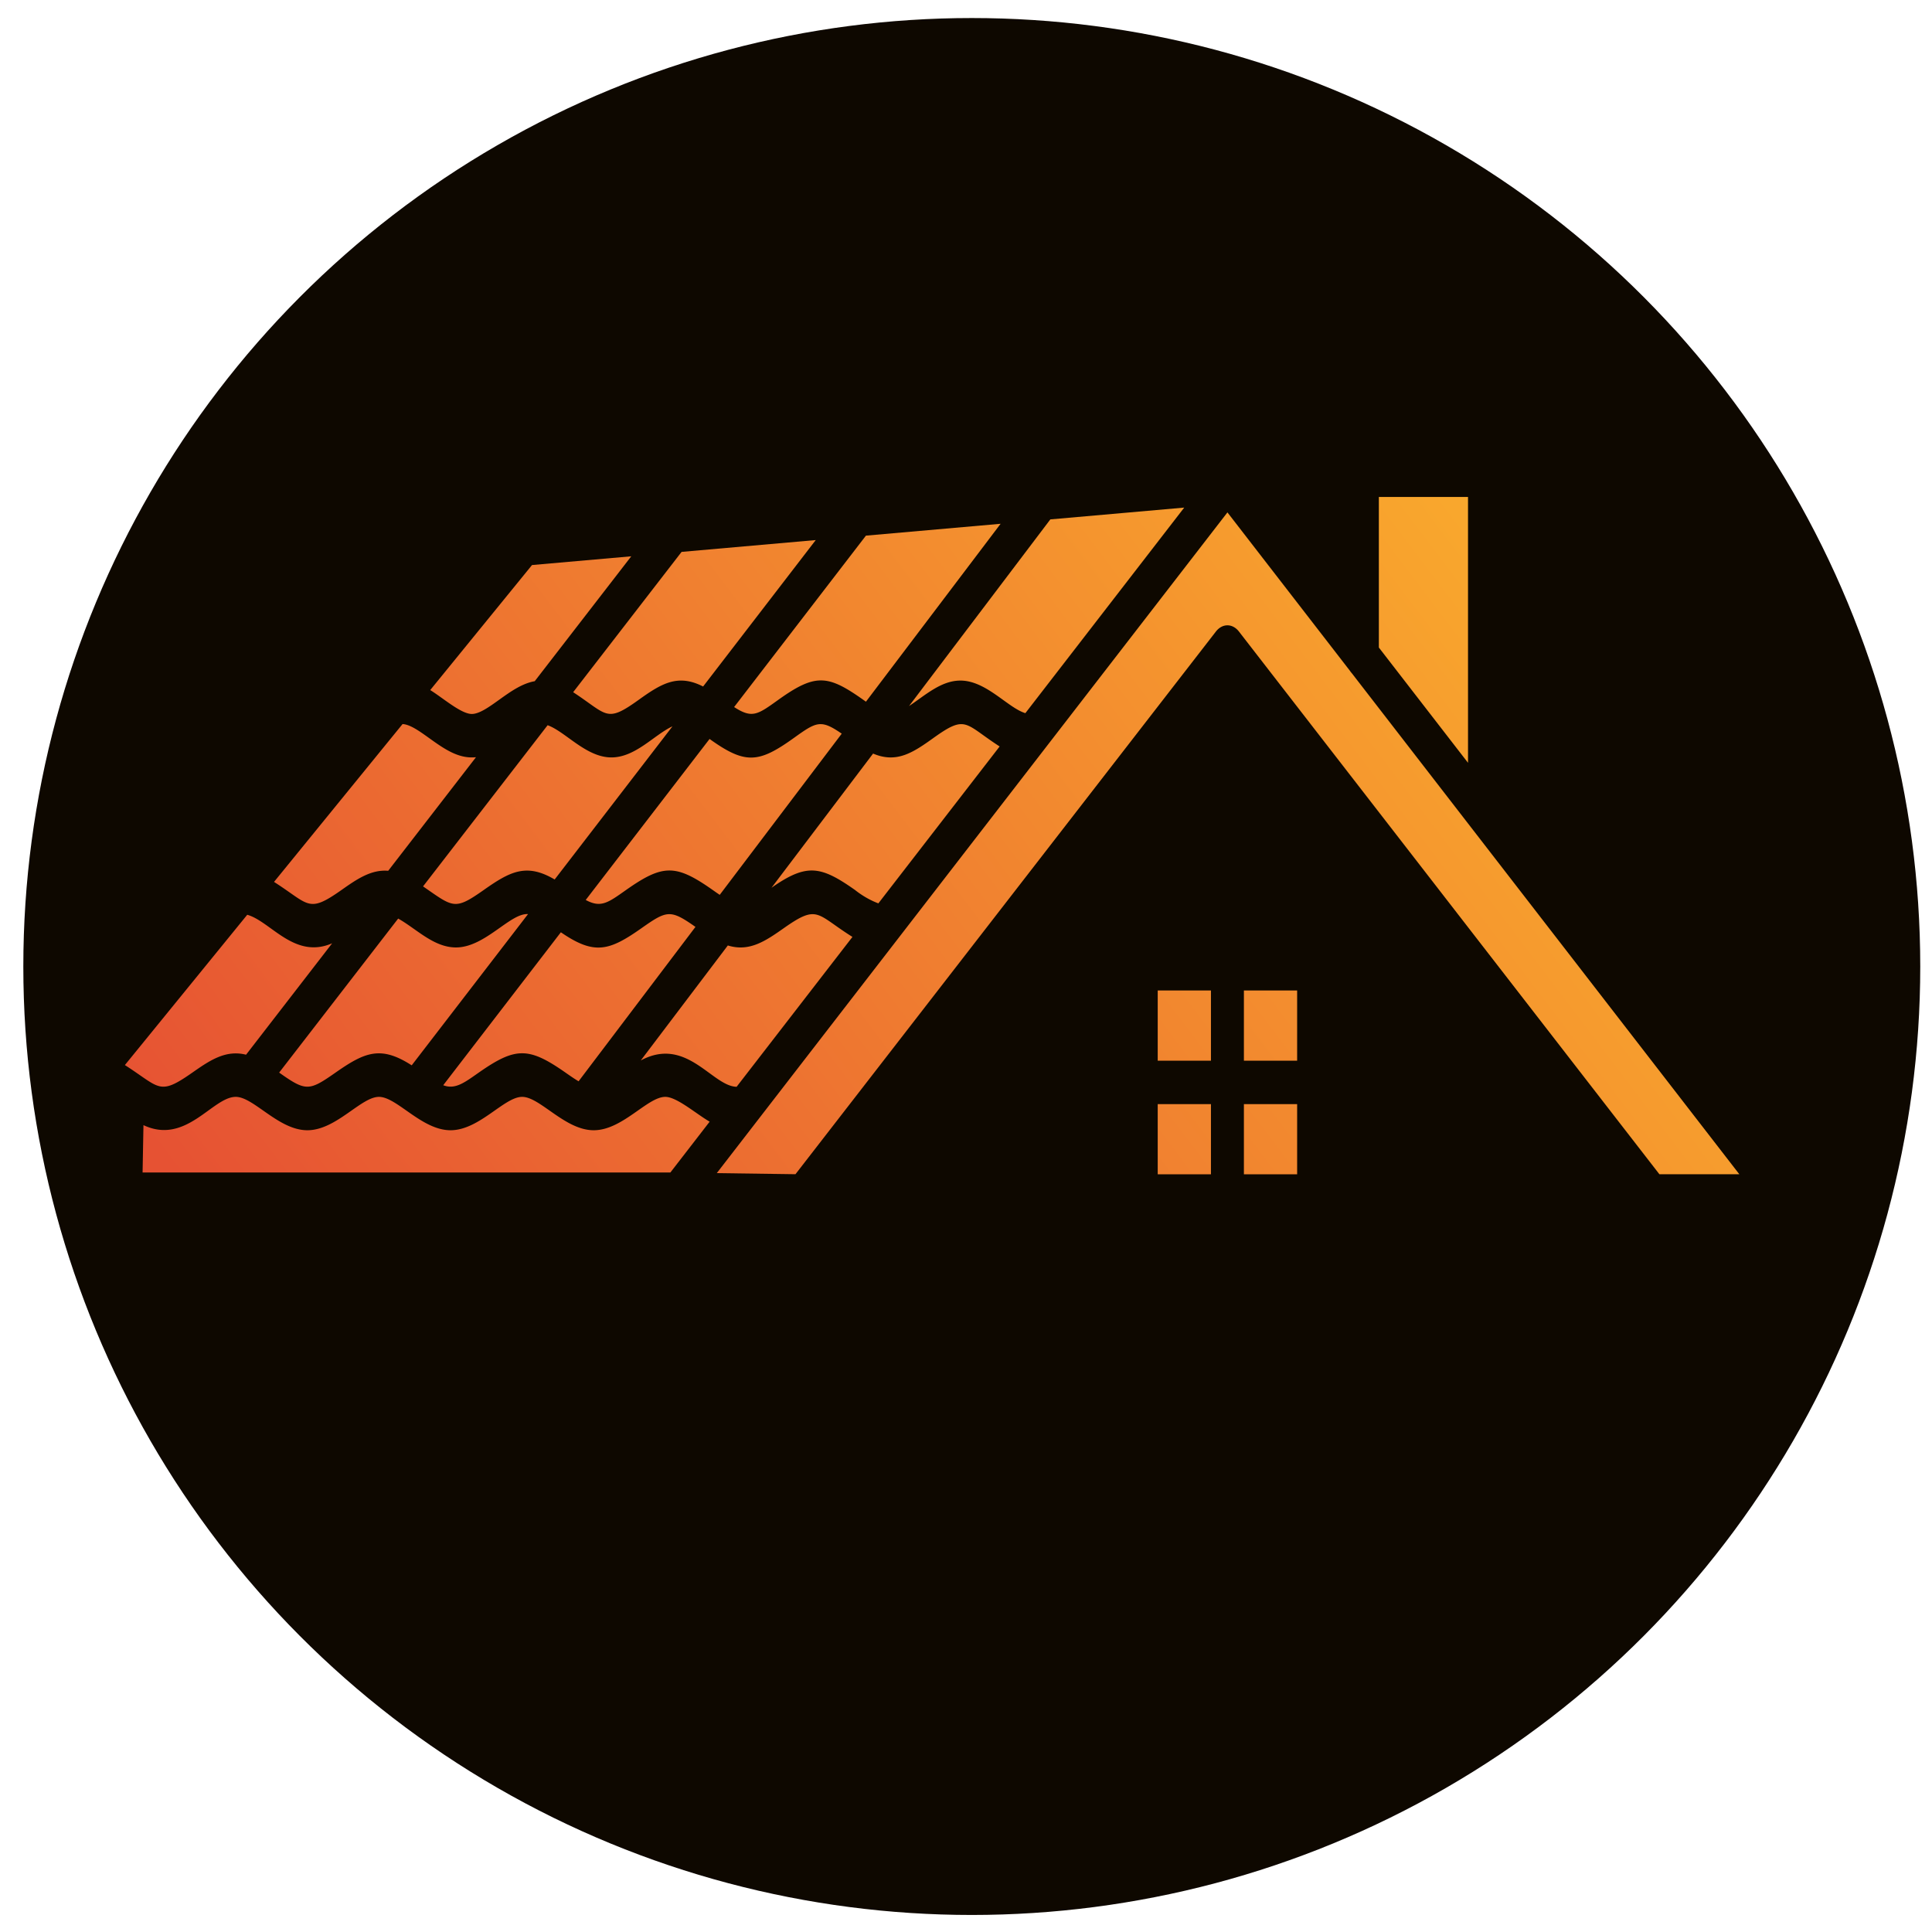 <?xml version="1.0" encoding="UTF-8" standalone="no"?>
<svg
   id="Layer_1"
   viewBox="0 0 512 512"
   data-name="Layer 1"
   version="1.1"
   sodipodi:docname="paint1.svg"
   inkscape:version="1.2.2 (b0a8486541, 2022-12-01)"
   xmlns:inkscape="http://www.inkscape.org/namespaces/inkscape"
   xmlns:sodipodi="http://sodipodi.sourceforge.net/DTD/sodipodi-0.dtd"
   xmlns:xlink="http://www.w3.org/1999/xlink"
   xmlns="http://www.w3.org/2000/svg"
   xmlns:svg="http://www.w3.org/2000/svg">
  <defs
     id="defs24">
    <linearGradient
       id="New_Gradient_Swatch_1"
       x1="32"
       y1="-0.826"
       x2="32"
       y2="67.294"
       gradientUnits="userSpaceOnUse">
      <stop
         offset="0"
         stop-color="#fff33b"
         id="stop199" />
      <stop
         offset="0.014"
         stop-color="#fee72e"
         id="stop201" />
      <stop
         offset="0.042"
         stop-color="#fed51b"
         id="stop203" />
      <stop
         offset="0.07"
         stop-color="#fdca10"
         id="stop205" />
      <stop
         offset="0.1"
         stop-color="#fdc70c"
         id="stop207" />
      <stop
         offset="0.4"
         stop-color="#f3903f"
         id="stop209" />
      <stop
         offset="0.8"
         stop-color="#ed683c"
         id="stop211" />
      <stop
         offset="1"
         stop-color="#e93e3a"
         id="stop213" />
    </linearGradient>
    <linearGradient
       id="New_Gradient_Swatch_1-2"
       x1="25"
       y1="-0.826"
       x2="25"
       y2="67.294"
       xlink:href="#New_Gradient_Swatch_1" />
    <linearGradient
       id="linear-gradient"
       gradientUnits="userSpaceOnUse"
       x1="135.628"
       x2="402.281"
       y1="438.875"
       y2="172.222"
       gradientTransform="matrix(0.913,0,0,1.204,13.233,-86.812)">
      <stop
         offset=".016"
         stop-color="#e65233"
         id="stop345" />
      <stop
         offset="1"
         stop-color="#f9a82d"
         id="stop347" />
    </linearGradient>
  </defs>
  <sodipodi:namedview
     id="namedview22"
     pagecolor="#ffffff"
     bordercolor="#666666"
     borderopacity="1.0"
     inkscape:showpageshadow="2"
     inkscape:pageopacity="0.0"
     inkscape:pagecheckerboard="0"
     inkscape:deskcolor="#d1d1d1"
     showgrid="false"
     inkscape:zoom="0.84472656"
     inkscape:cx="244.4578"
     inkscape:cy="312.52717"
     inkscape:window-width="1920"
     inkscape:window-height="1011"
     inkscape:window-x="0"
     inkscape:window-y="32"
     inkscape:window-maximized="1"
     inkscape:current-layer="Layer_1" />
  <linearGradient
     id="Orange_Yellow"
     gradientUnits="userSpaceOnUse"
     x1="16.083"
     x2="495.917"
     y1="256"
     y2="256"
     data-name="Orange, Yellow"
     gradientTransform="matrix(0.765,0,0,0.765,50.917,70.095)">
    <stop
       offset="0"
       stop-color="#fff33b"
       id="stop2" />
    <stop
       offset=".04"
       stop-color="#fee62d"
       id="stop4" />
    <stop
       offset=".117"
       stop-color="#fdd51b"
       id="stop6" />
    <stop
       offset=".196"
       stop-color="#fdca0f"
       id="stop8" />
    <stop
       offset=".281"
       stop-color="#fdc70c"
       id="stop10" />
    <stop
       offset=".668"
       stop-color="#f3903f"
       id="stop12" />
    <stop
       offset=".888"
       stop-color="#ed683c"
       id="stop14" />
    <stop
       offset="1"
       stop-color="#e93e3a"
       id="stop16" />
  </linearGradient>
  <circle
     style="fill:#0e0800;fill-opacity:1;stroke:none;stroke-width:3.249;stroke-dasharray:none"
     id="path2701"
     cx="257.534"
     cy="256.133"
     r="251.353" />
  <path
     d="m 329.647,281.089 h 14.108 v -18.604 h -14.108 z m -22.841,0 h 14.109 v -18.604 h -14.109 z m 14.109,11.513 h -14.109 v 18.604 h 14.109 z m 22.84,0 h -14.108 v 18.604 h 14.108 z m 45.285,-90.454 V 131.704 h -23.629 v 39.898 l 23.629,30.552 z M 358.229,178.389 460.935,311.181 H 439.755 L 328.333,167.365 a 4.353,5.74 0 0 0 -6.105,0 l -111.419,143.814 -20.853,-0.289 135.326,-175.1 32.483,42 a 4.443,5.858 0 0 0 0.464,0.602 z m -232.082,22.277 c -4.63,0.507 -8.484,-2.242 -12.443,-5.082 -2.519,-1.806 -5.038,-3.612 -7.022,-3.7 l -34.063,41.83 c 9.438,6.021 8.96,8.429 17.893,2.136 3.934,-2.77 7.795,-5.475 12.366,-5.082 l 23.266,-30.104 z m 52.059,-8.171 -31.214,40.58 c -7.488,-4.416 -11.811,-2.128 -18.774,2.77 -7.803,5.492 -8.036,4.634 -16.105,-0.942 l 33.012,-42.71 c 4.717,1.686 10.192,8.533 16.904,8.533 6.392,0 11.343,-6.004 16.177,-8.233 z m 44.861,1.936 c -5.557,-3.847 -6.687,-3.167 -12.711,1.154 -9.36,6.714 -12.876,7.006 -22.314,0.247 l -32.819,42.668 c 4.049,2.204 5.95,0.695 10.699,-2.649 9.771,-6.878 13.174,-6.877 22.945,0 0.625,0.441 1.249,0.88 1.867,1.294 z m 41.849,3.389 c -9.373,-6.038 -8.774,-8.54 -17.563,-2.235 -5.479,3.933 -9.792,6.751 -15.976,4.119 l -26.918,35.558 c 9.29,-6.502 12.981,-5.844 22.113,0.583 a 25.797,34.016 0 0 0 6.204,3.557 l 32.145,-41.588 z M 240.914,187.103 c 4.352,-2.906 8.488,-6.743 13.607,-6.743 6.849,0 12.534,7.208 17.211,8.634 l 42.099,-54.476 -35.48,3.127 -37.442,49.457 z m -46.368,0.27 c 4.781,3.094 6.192,2.047 11.65,-1.866 10.156,-7.285 13.333,-6.679 23.287,0.449 l 35.69,-47.149 -35.691,3.142 -34.936,45.428 z m -42.654,-3.935 c 9.175,6.008 8.685,8.256 17.307,2.069 6.072,-4.355 10.415,-7.013 17.132,-3.575 l 29.85,-38.809 -35.55,3.131 z m -37.879,-0.56 26.979,-33.136 26.3,-2.317 -25.583,33.1 c -3.405,0.602 -6.456,2.791 -9.507,4.979 -2.582,1.852 -5.163,3.704 -7.169,3.704 -2.853,0 -7.682,-4.282 -11.022,-6.333 z m 74.052,114.377 c -3.593,-2.081 -8.707,-6.575 -11.748,-6.575 -4.758,0 -11.334,8.846 -18.973,8.846 -7.639,0 -14.216,-8.846 -18.973,-8.846 -4.757,0 -11.334,8.846 -18.973,8.846 -7.639,0 -14.216,-8.846 -18.973,-8.846 -4.757,0 -11.334,8.846 -18.974,8.846 -7.64,0 -14.216,-8.846 -18.972,-8.846 -6.173,0 -13.15,12.82 -24.459,7.491 l -0.234,12.555 h 139.868 l 10.411,-13.471 z M 169.81,281.035 c 12.139,-6.53 18.888,6.831 25.399,6.977 l 30.699,-39.721 c -9.657,-6.042 -9.054,-8.753 -18.188,-2.324 -4.941,3.479 -9.187,6.341 -14.836,4.588 z m -52.349,6.558 31.175,-40.532 c 8.874,6.099 12.773,4.965 21.379,-1.093 6.774,-4.768 7.648,-4.992 14.289,-0.331 l -30.972,40.917 c -1.117,-0.661 -2.283,-1.475 -3.446,-2.288 -9.792,-6.848 -13.242,-6.848 -23.032,0 -3.732,2.611 -6.224,4.554 -9.393,3.328 z M 73.977,284.251 105.521,243.43 c 4.873,2.738 9.412,7.651 15.318,7.651 7.71,0 14.358,-9.158 19.095,-8.837 l -30.83,40.082 c -8.207,-5.298 -12.411,-3.513 -20.197,1.933 -7.042,4.925 -7.831,5.008 -14.931,-0.013 z m -40.882,-1.998 c 9.395,6.021 8.961,8.236 17.867,2.007 4.667,-3.263 8.85,-6.104 14.246,-4.75 l 22.817,-29.529 c -10.011,4.335 -16.284,-5.812 -22.505,-7.556 z"
     fill="url(#linear-gradient)"
     fill-rule="evenodd"
     id="path350"
     style="fill:url(#linear-gradient);stroke-width:1.049" />
</svg>
